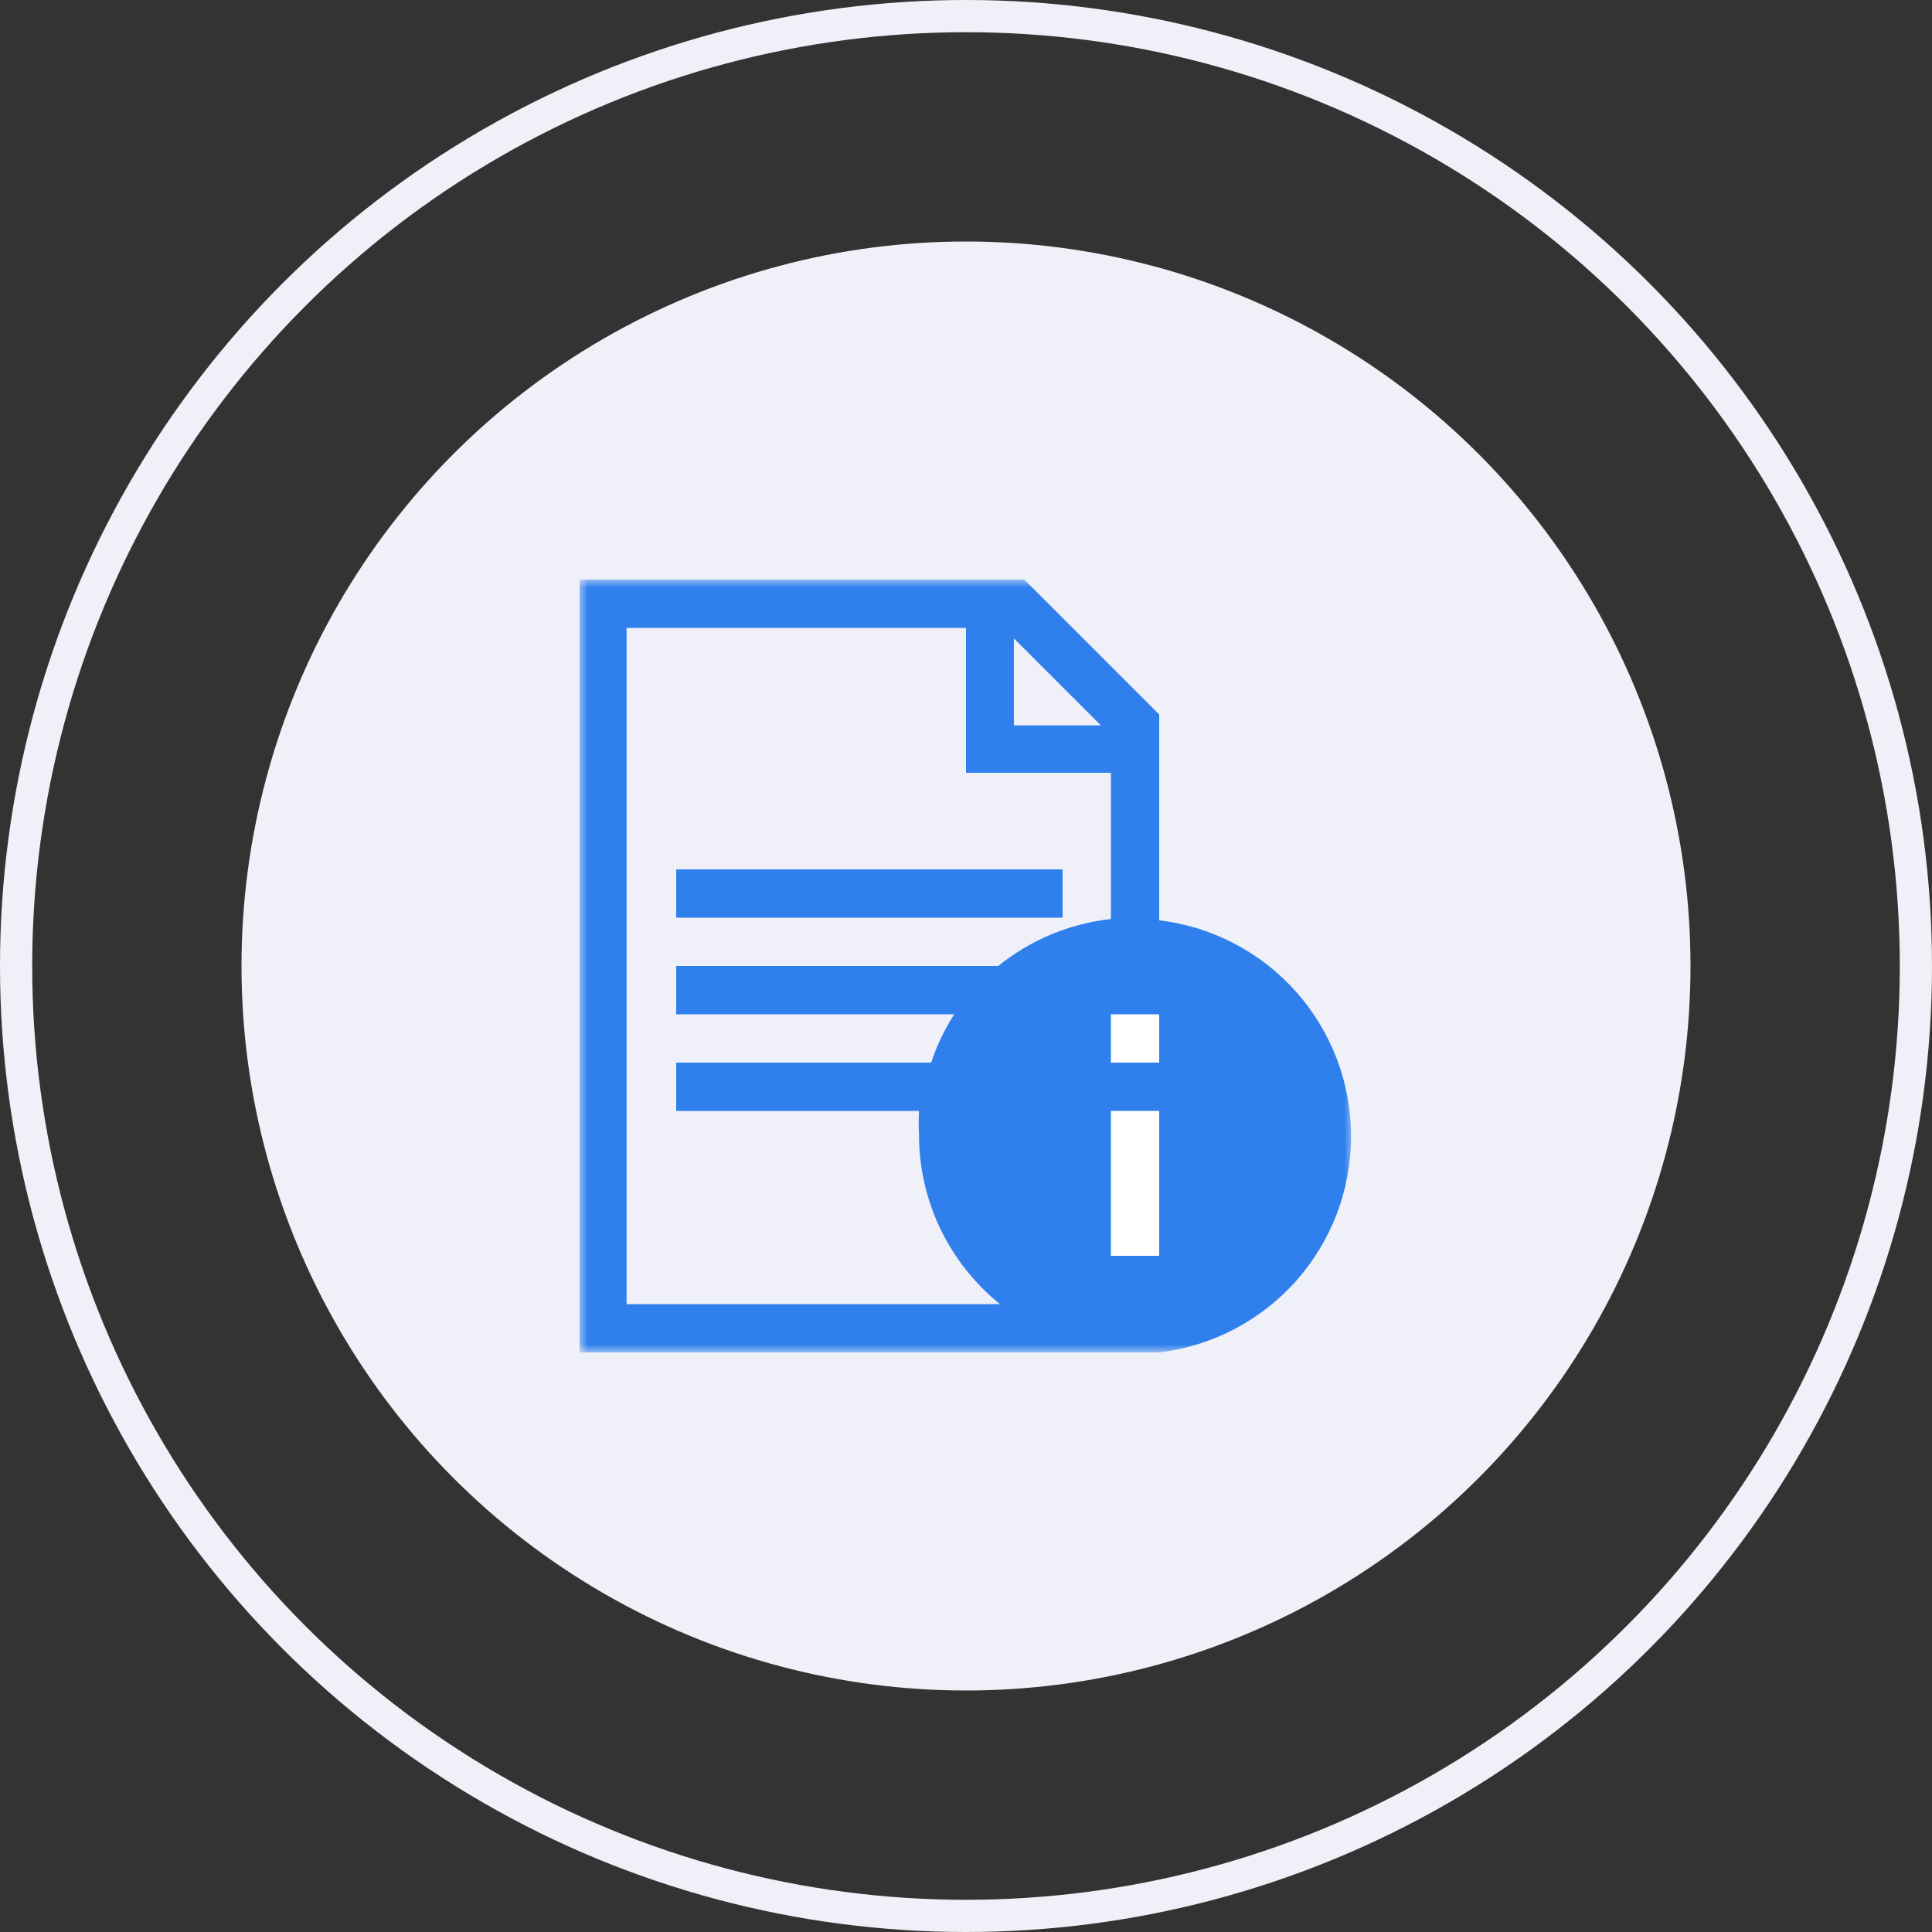 <svg width="120" height="120" viewBox="0 0 120 120" fill="none" xmlns="http://www.w3.org/2000/svg">
<rect x="0" y="0" width="120" height="120" fill="#333333" stroke="none"/>
<circle cx="60" cy="60" r="59" stroke="#F0F0F8" stroke-width="2"/>
<circle cx="60" cy="60" r="45" fill="#F0F0F8"/>
<g clip-path="url(#clip0_171_3569)">
<mask id="mask0_171_3569" style="mask-type:luminance" maskUnits="userSpaceOnUse" x="36" y="36" width="48" height="48">
<path d="M84 36H36V84H84V36Z" fill="white"/>
</mask>
<g mask="url(#mask0_171_3569)">
<path d="M70.271 81.675C76.615 81.675 81.757 76.75 81.757 70.675C81.757 64.6 76.615 59.675 70.271 59.675C63.927 59.675 58.784 64.6 58.784 70.675C58.784 76.75 63.927 81.675 70.271 81.675Z" fill="#2F80ED"/>
<path d="M72 57.081V44.378L63.622 36H36V84H72C75.284 83.609 78.312 82.028 80.508 79.555C82.704 77.082 83.917 73.889 83.917 70.581C83.917 67.273 82.704 64.081 80.508 61.608C78.312 59.135 75.284 57.553 72 57.162V57.081ZM62.973 39.649L68.378 45.054H62.973V39.649ZM38.919 81V39H60V48H69V57.081C66.436 57.366 64.007 58.379 62 60H42V63H59.27C58.666 63.934 58.184 64.943 57.838 66H42V69H57.081C57.054 69.495 57.054 69.991 57.081 70.487C57.081 72.503 57.533 74.494 58.403 76.313C59.273 78.132 60.539 79.734 62.108 81H38.919ZM70.405 80.811C68.363 80.811 66.367 80.205 64.669 79.071C62.972 77.936 61.648 76.324 60.867 74.437C60.086 72.551 59.881 70.475 60.279 68.472C60.678 66.47 61.661 64.63 63.105 63.186C64.549 61.742 66.388 60.759 68.391 60.361C70.394 59.962 72.47 60.167 74.356 60.948C76.243 61.73 77.855 63.053 78.99 64.751C80.124 66.448 80.73 68.445 80.73 70.487C80.73 73.211 79.653 75.825 77.734 77.758C75.816 79.692 73.211 80.789 70.487 80.811H70.405Z" fill="#2F80ED"/>
<path d="M66 54.001H42V57.001H66V54.001Z" fill="#2F80ED"/>
<path d="M72 69H69V78H72V69Z" fill="white"/>
<path d="M72 63.001H69V66.001H72V63.001Z" fill="white"/>
</g>
</g>
<defs>
<clipPath id="clip0_171_3569">
<rect width="48" height="48" fill="white" transform="translate(36 36)"/>
</clipPath>
</defs>
</svg>
